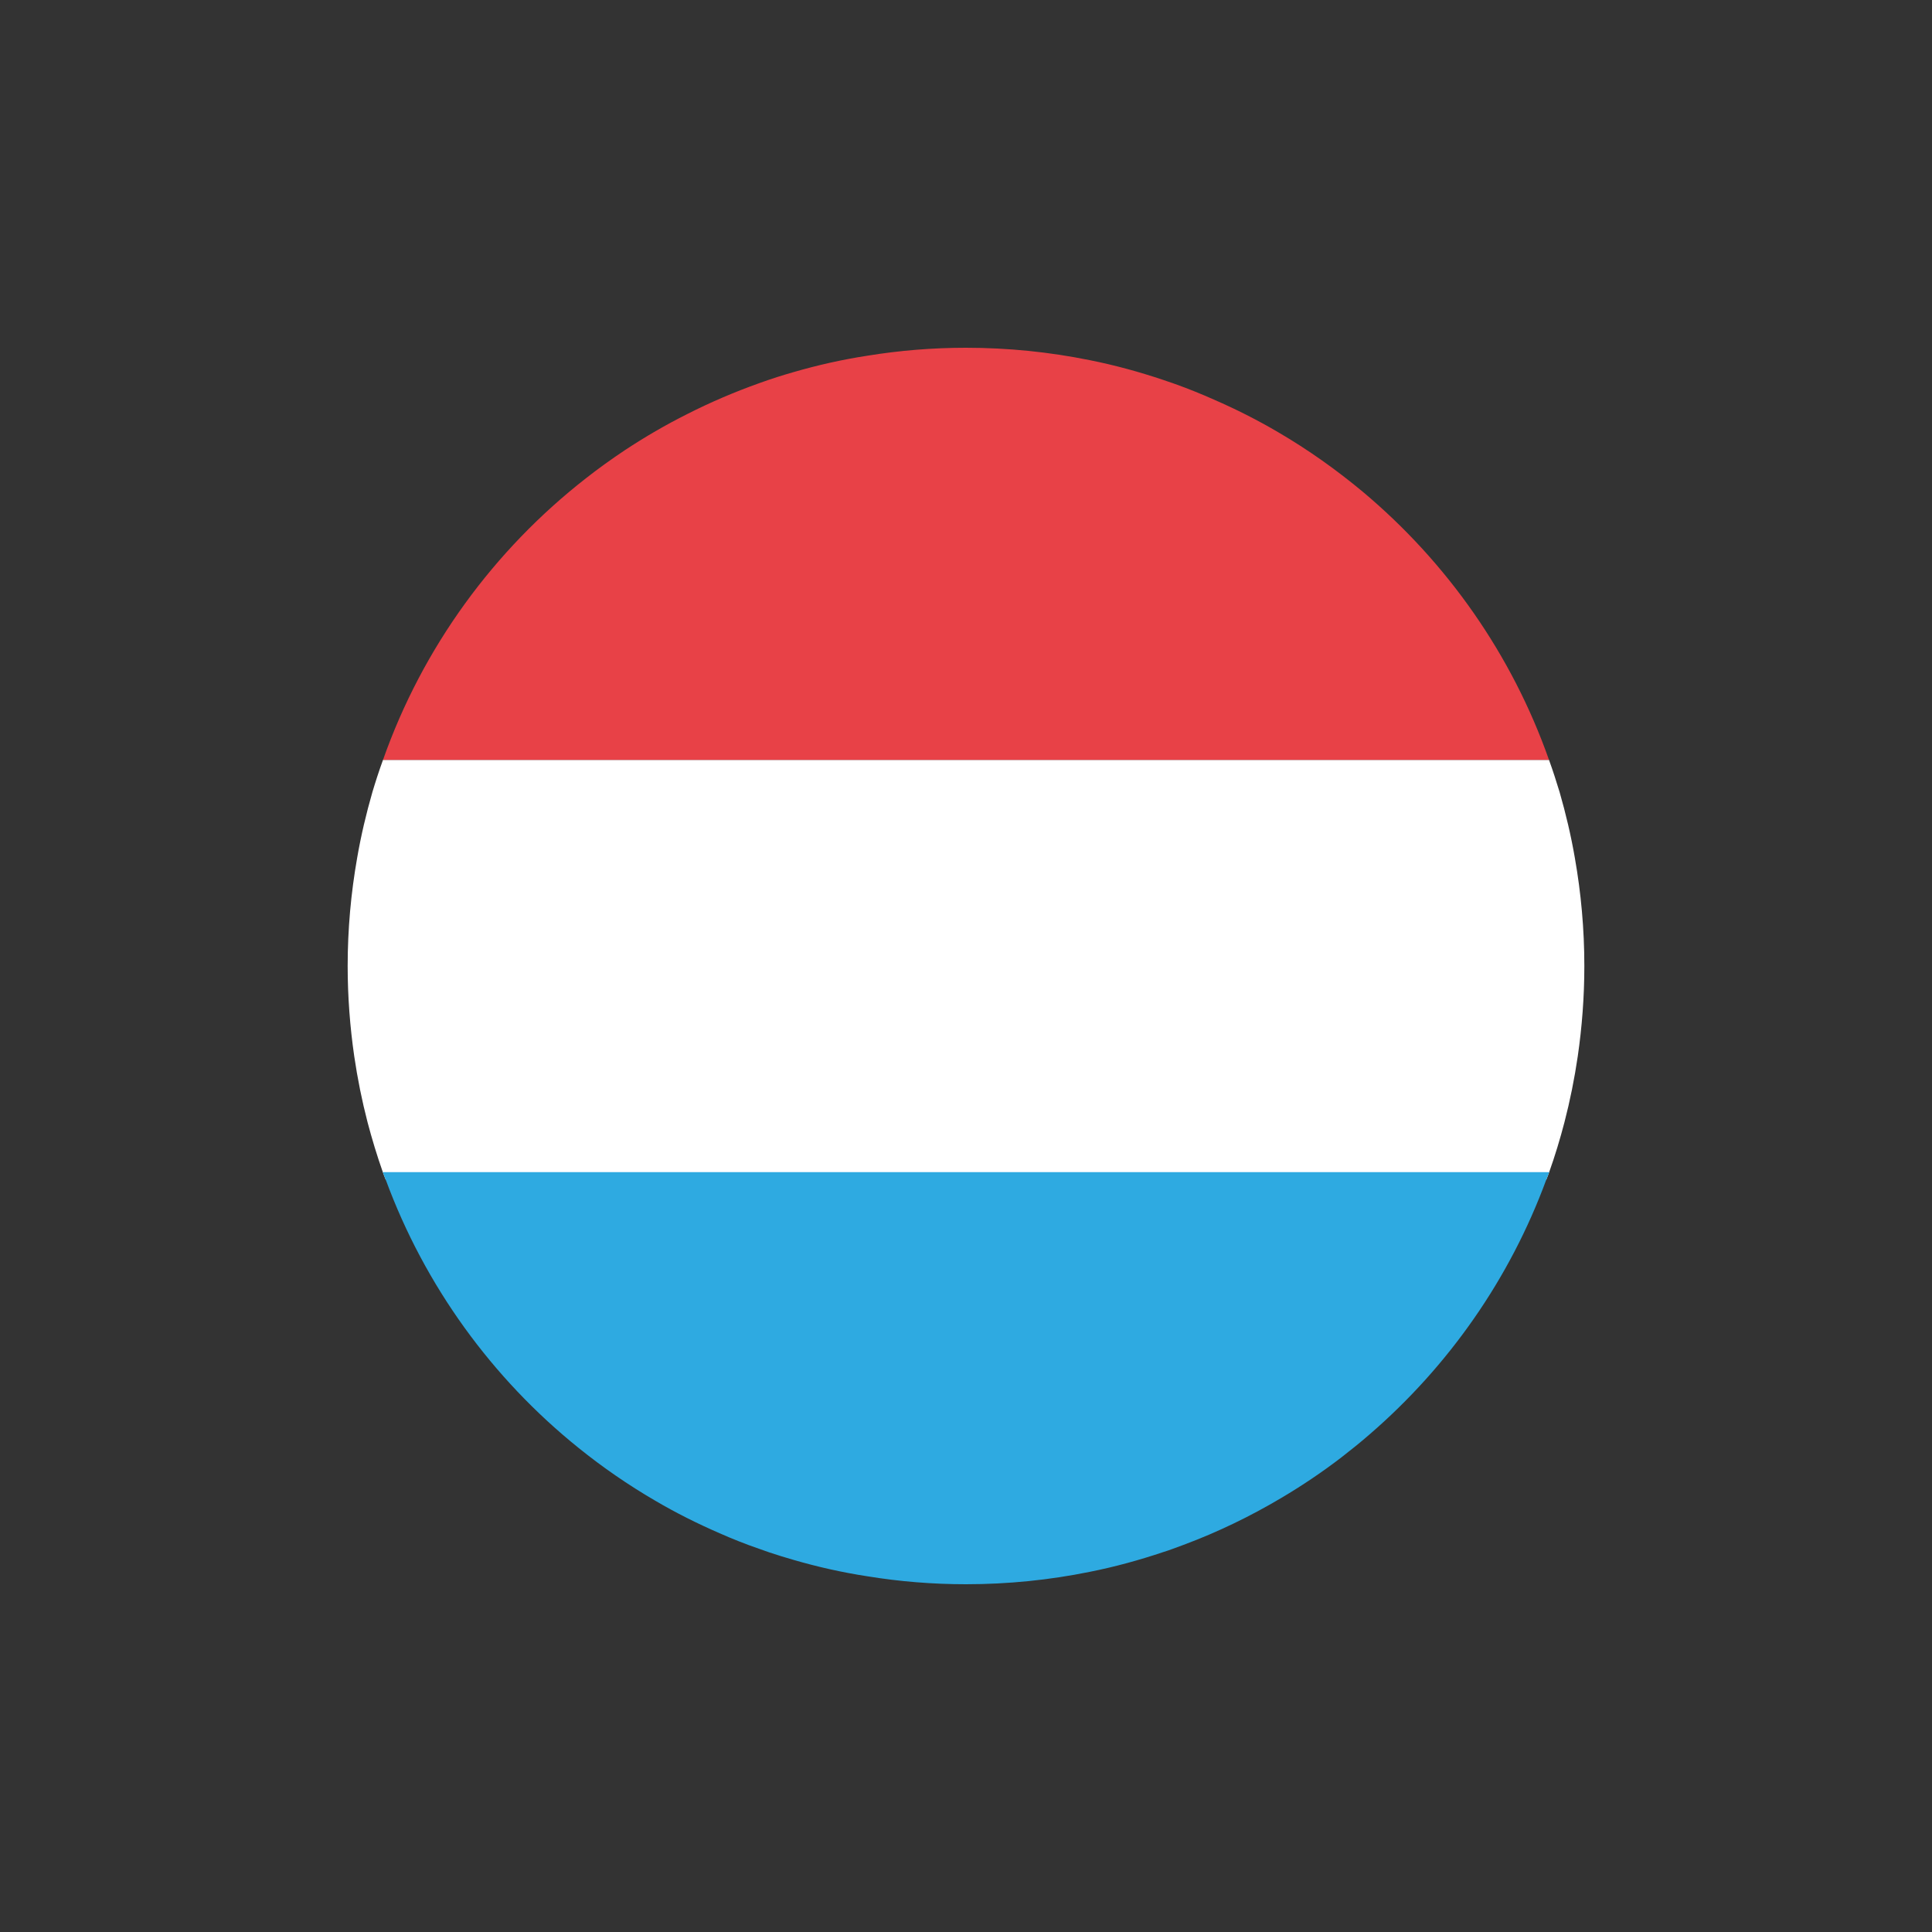 <?xml version="1.0" encoding="UTF-8"?>
<svg height="100"  width="100" x="0" y="0" xmlns="http://www.w3.org/2000/svg" viewbox="0 0 100 100">
 <rect width="100%" height="100%" fill="#333333" stroke="none"/>
 <path d="M19.825,39.33h60.35c.2,.55,.38,1.11,.55,1.67,.32,1.11,.59,2.25,.79,3.41,.32,1.82,.49,3.68,.49,5.59,0,1.59-.12,3.15-.34,4.67-.17,1.16-.4,2.3-.69,3.42-.23,.88-.49,1.74-.79,2.58-.05,.13-.09,.26-.15,.39H19.965c-.06-.13-.1-.26-.15-.39-.3-.85-.56-1.71-.79-2.58-.29-1.12-.52-2.26-.69-3.42-.22-1.52-.34-3.08-.34-4.67,0-1.91,.17-3.77,.49-5.59,.2-1.16,.47-2.3,.79-3.41,.17-.57,.35-1.12,.55-1.67Z" fill="#fff">
 </path>
 <path d="M49.995,18c2.19,0,4.33,.22,6.4,.64,1.31,.26,2.58,.61,3.83,1.03,.15,.05,.31,.11,.47,.16,.04,.02,.09,.03,.14,.05,.67,.24,1.34,.51,1.99,.8,1.15,.5,2.26,1.06,3.33,1.69,1.56,.91,3.02,1.95,4.39,3.09,4.35,3.65,7.71,8.42,9.63,13.87H19.825c2.05-5.82,5.74-10.86,10.51-14.58,.65-.51,1.32-.99,2.01-1.45,1.03-.68,2.11-1.31,3.23-1.87,1.2-.61,2.44-1.14,3.73-1.6,.31-.11,.62-.22,.94-.32,.28-.09,.55-.17,.83-.25,1.24-.36,2.52-.65,3.83-.85,1.66-.27,3.36-.41,5.09-.41Z" fill="#E84147">
 </path>
 <path d="M19.815,60.67h60.37c-.05,.13-.09,.26-.15,.39-1.89,5.14-5.06,9.65-9.13,13.17-.48,.42-.97,.81-1.47,1.2-.99,.76-2.03,1.46-3.11,2.1-1.6,.95-3.29,1.77-5.06,2.43l-.57,.21c-.16,.06-.31,.11-.47,.16-1.25,.42-2.52,.77-3.83,1.03-2.07,.42-4.21,.64-6.4,.64-1.73,0-3.43-.14-5.09-.41-1.31-.2-2.59-.49-3.83-.85-.42-.12-.84-.25-1.26-.39l-.51-.18c-.7-.24-1.38-.51-2.06-.81-1.15-.5-2.27-1.06-3.34-1.69-1.39-.81-2.71-1.72-3.95-2.72-4.48-3.6-7.97-8.4-9.99-13.89-.06-.13-.1-.26-.15-.39Z" fill="#2EAAE1">
 </path>
</svg>
